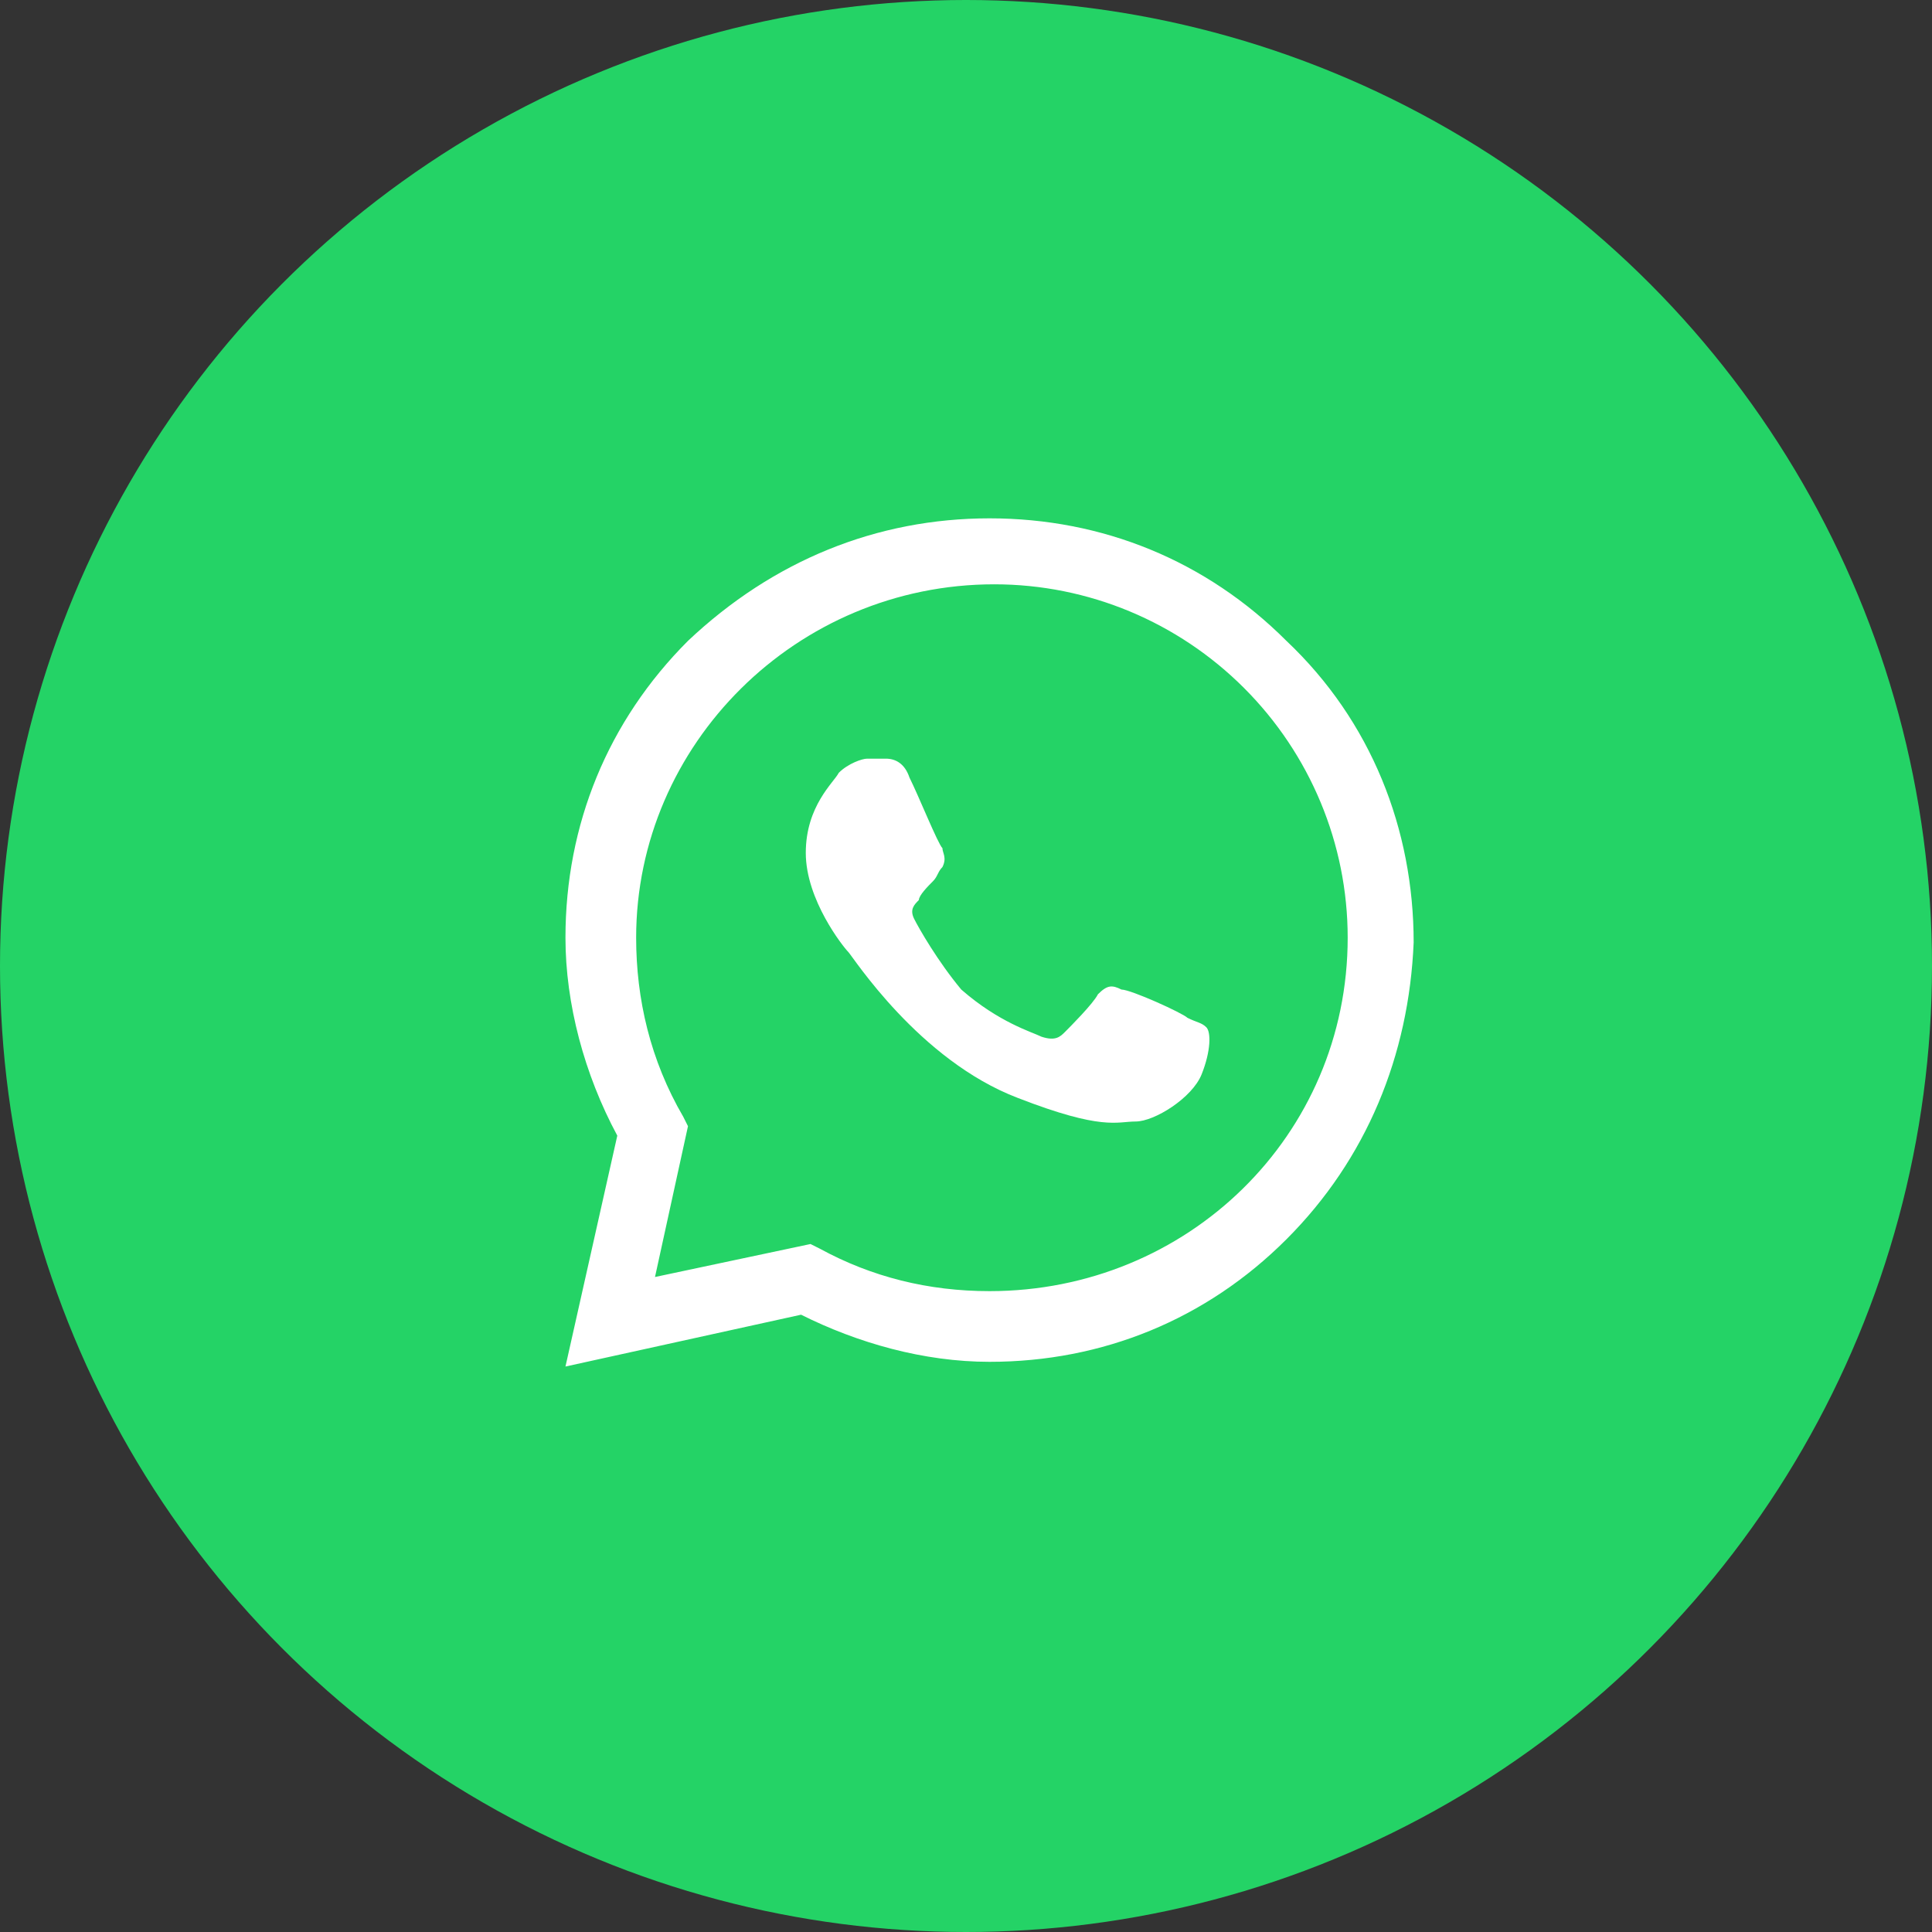 <?xml version="1.0" encoding="utf-8"?>
<!-- Generator: Adobe Illustrator 28.4.1, SVG Export Plug-In . SVG Version: 6.00 Build 0)  -->
<svg version="1.1" id="Livello_1" xmlns="http://www.w3.org/2000/svg" xmlns:xlink="http://www.w3.org/1999/xlink" x="0px" y="0px"
	 viewBox="0 0 41 41" style="enable-background:new 0 0 41 41;" xml:space="preserve">
<rect x="0" y="0" width="41" height="41" fill="#333333" stroke="none"/>
<style type="text/css">
	.st0{fill-rule:evenodd;clip-rule:evenodd;fill:#24D366;}
	.st1{fill:#FFFFFF;}
</style>
<g id="Page-1">
	<g id="HOMEPAGE" transform="translate(-1275, -3188)">
		<g id="Group-3" transform="translate(1275, 3188)">
			<circle id="Oval-Copy" class="st0" cx="20.5" cy="20.5" r="20.5"/>
			<g id="whatsapp" transform="translate(12, 11)">
				<path id="Shape" class="st1" d="M15.3,2.6C13.6,0.9,11.4,0,9,0S4.4,0.9,2.6,2.6C0.9,4.3,0,6.5,0,8.9l0,0l0,0
					c0,1.4,0.4,2.9,1.1,4.2L0,18l5-1.1c1.2,0.6,2.6,1,4,1l0,0c2.4,0,4.6-0.9,6.3-2.6S17.9,11.4,18,9C18,6.6,17.1,4.3,15.3,2.6z
					 M9,16.4L9,16.4c-1.3,0-2.5-0.3-3.6-0.9l-0.2-0.1l-3.3,0.7l0.7-3.2l-0.1-0.2c-0.7-1.2-1-2.5-1-3.8c0-4.1,3.4-7.5,7.6-7.5
					c2,0,3.9,0.8,5.3,2.2s2.2,3.3,2.2,5.3C16.6,13.1,13.2,16.4,9,16.4z"/>
				<path id="Path" class="st1" d="M6.8,5.1H6.4C6.3,5.1,6,5.2,5.8,5.4C5.7,5.6,5.1,6.1,5.1,7.1s0.8,2,0.9,2.1
					c0.1,0.1,1.5,2.3,3.6,3.1c1.8,0.7,2.1,0.5,2.5,0.5s1.2-0.5,1.4-1s0.2-0.9,0.1-1c-0.1-0.1-0.2-0.1-0.4-0.2
					C13.1,10.5,12,10,11.8,10c-0.2-0.1-0.3-0.1-0.5,0.1c-0.1,0.2-0.6,0.7-0.7,0.8c-0.1,0.1-0.2,0.2-0.5,0.1c-0.2-0.1-0.9-0.3-1.7-1
					c-0.5-0.6-0.9-1.3-1-1.5s0-0.3,0.1-0.4c0-0.1,0.2-0.3,0.3-0.4C7.9,7.6,7.9,7.5,8,7.4C8.1,7.2,8,7.1,8,7C7.9,6.9,7.5,5.9,7.3,5.5
					l0,0C7.2,5.2,7,5.1,6.8,5.1L6.8,5.1z"/>
			</g>
		</g>
	</g>
</g>
</svg>
